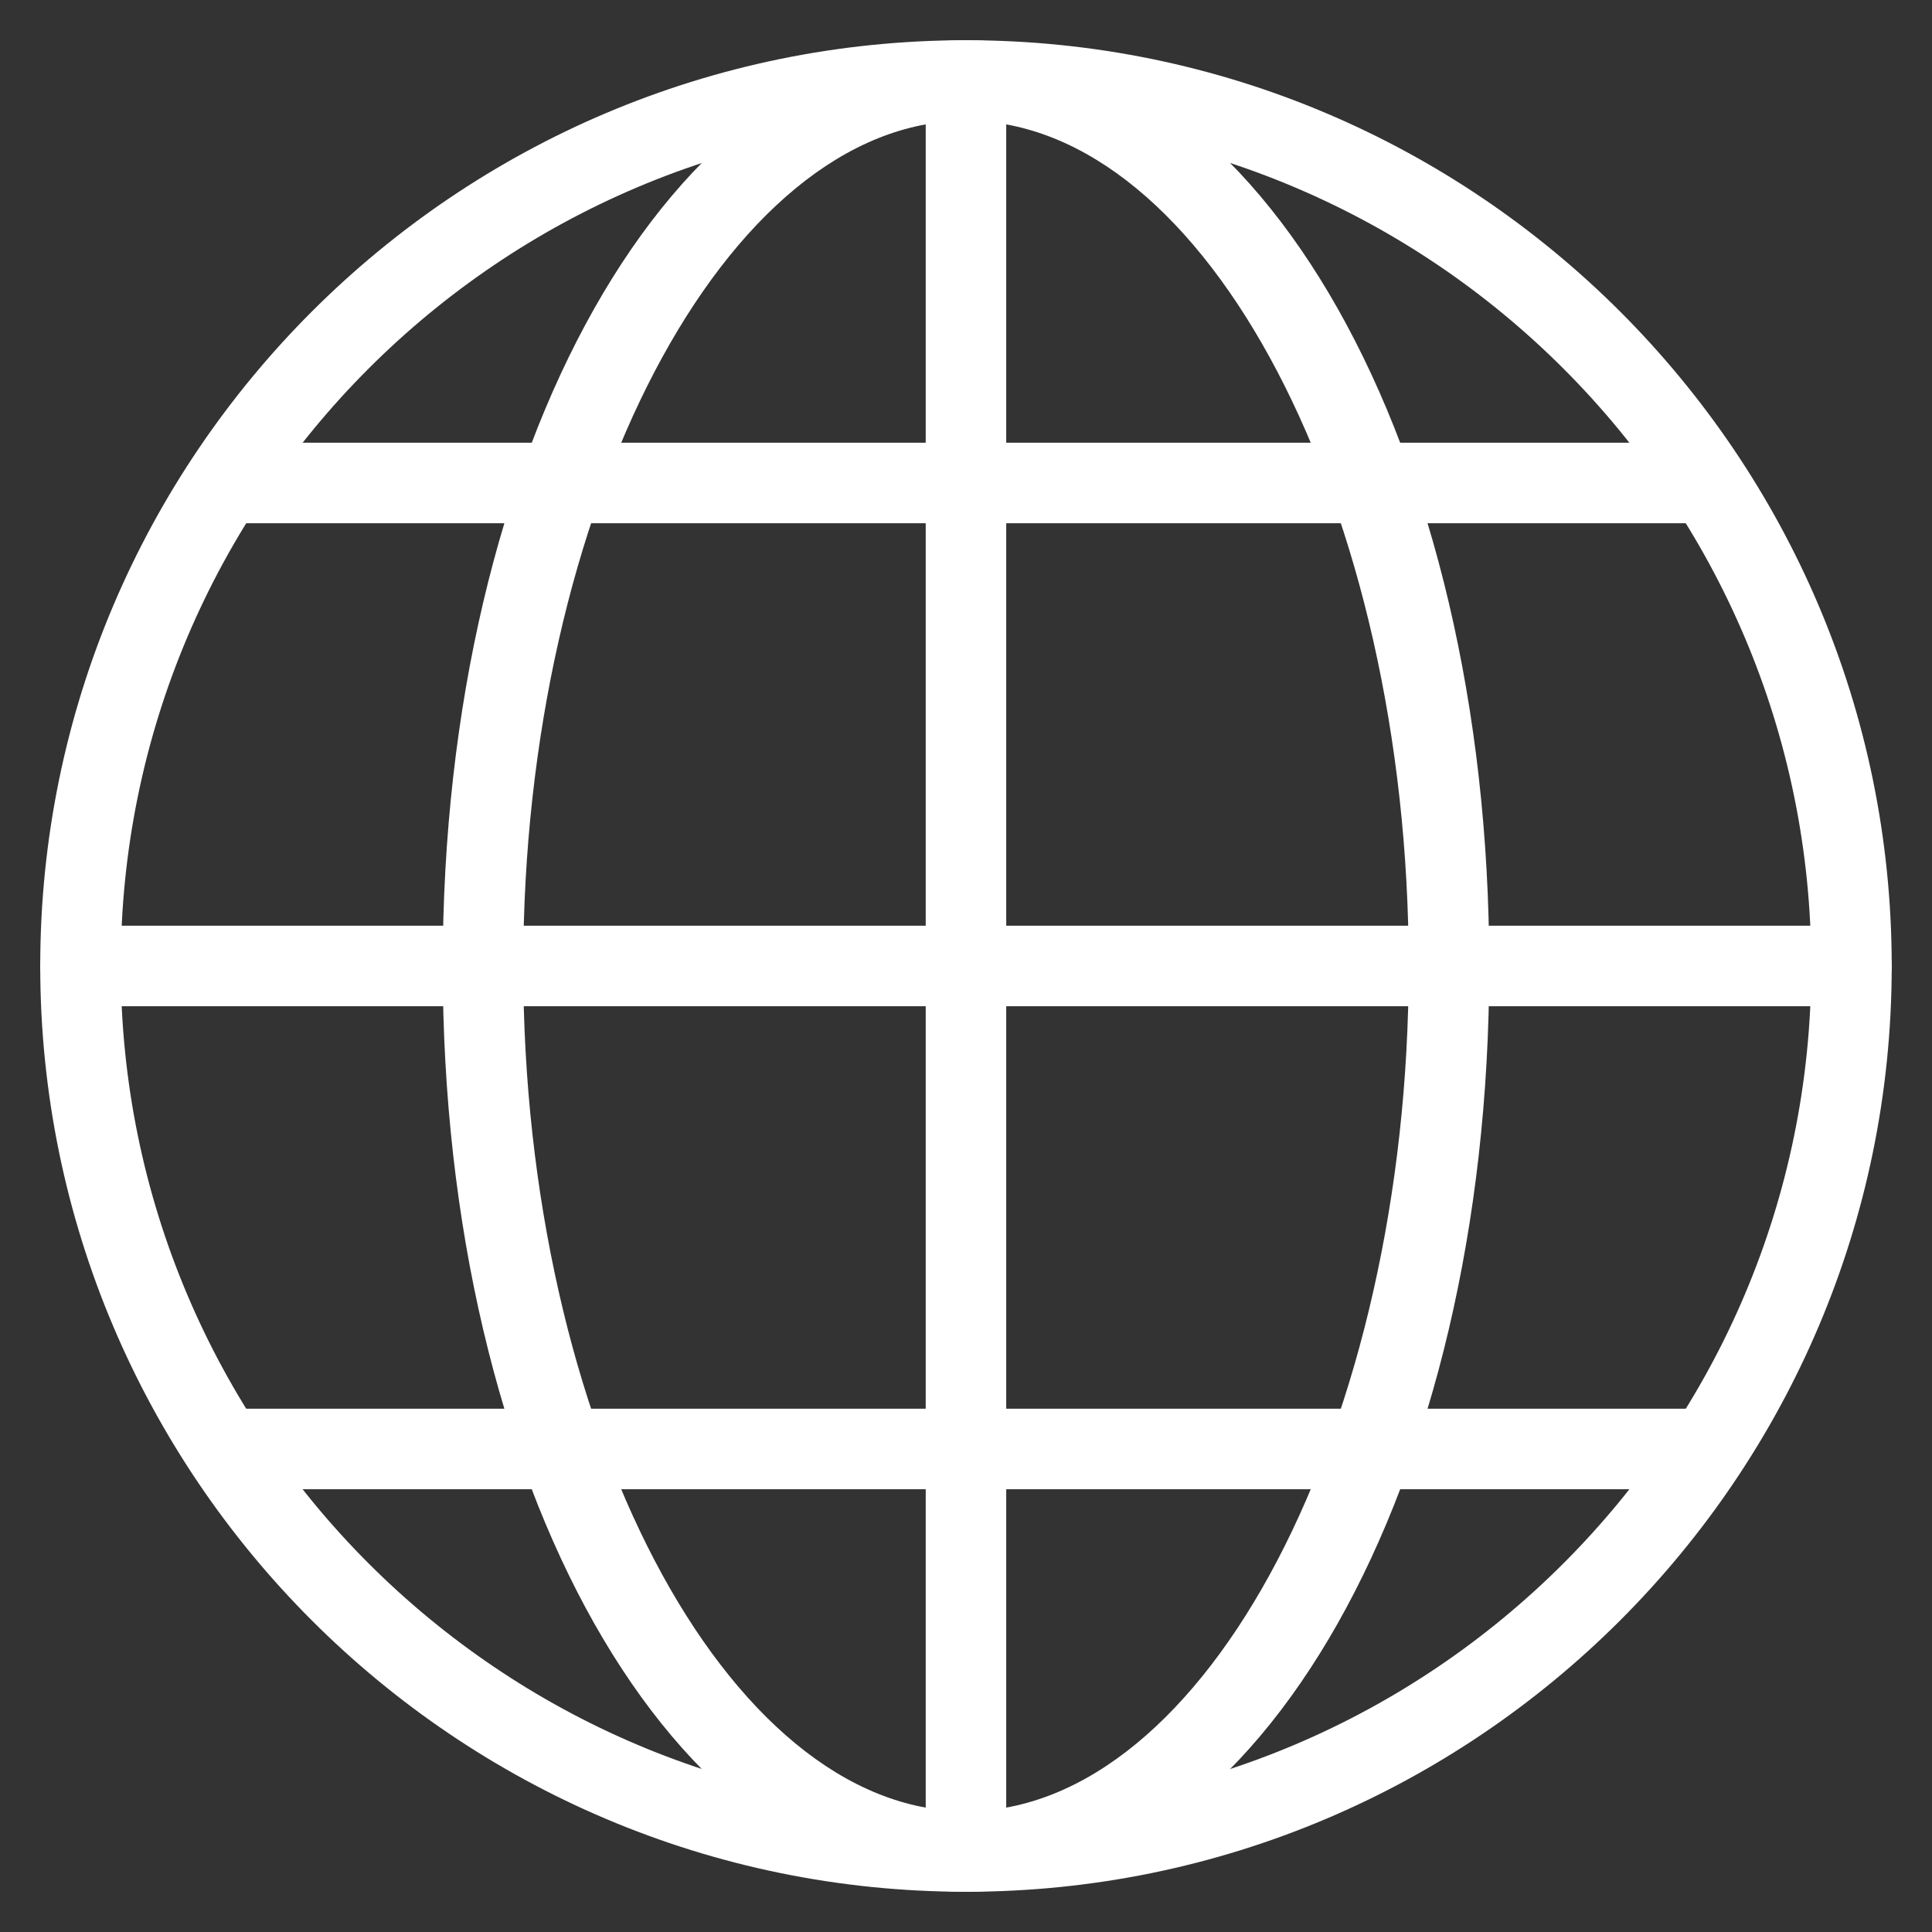 <?xml version="1.0" encoding="UTF-8"?> <svg xmlns="http://www.w3.org/2000/svg" width="40" height="40" viewBox="0 0 40 40" fill="none"><rect x="0" y="0" width="40" height="40" fill="#333333" stroke="none"/> <g clip-path="url(#clip0_468_2123)"> <path d="M20 39.167C9.431 39.167 0.833 30.568 0.833 20C0.833 9.432 9.431 0.833 20 0.833C30.568 0.833 39.166 9.432 39.166 20C39.166 30.568 30.568 39.167 20 39.167ZM20 2.5C10.35 2.5 2.5 10.35 2.5 20C2.5 29.65 10.35 37.5 20 37.5C29.65 37.5 37.5 29.65 37.5 20C37.5 10.35 29.65 2.5 20 2.5Z" fill="white"></path> <path d="M19.999 39.167C13.924 39.167 9.166 30.748 9.166 20C9.166 9.252 13.924 0.833 19.999 0.833C26.074 0.833 30.833 9.252 30.833 20C30.833 30.748 26.074 39.167 19.999 39.167ZM19.999 2.5C15.031 2.5 10.833 10.515 10.833 20C10.833 29.485 15.031 37.5 19.999 37.5C24.968 37.5 29.166 29.485 29.166 20C29.166 10.515 24.968 2.5 19.999 2.5Z" fill="white"></path> <path d="M19.999 39.167C19.539 39.167 19.166 38.793 19.166 38.333V1.667C19.166 1.207 19.539 0.833 19.999 0.833C20.459 0.833 20.833 1.207 20.833 1.667V38.333C20.833 38.793 20.459 39.167 19.999 39.167Z" fill="white"></path> <path d="M38.333 20.833H1.666C1.206 20.833 0.833 20.46 0.833 20C0.833 19.54 1.206 19.166 1.666 19.166H38.333C38.793 19.166 39.166 19.54 39.166 20C39.166 20.46 38.793 20.833 38.333 20.833Z" fill="white"></path> <path d="M34.999 10.833H4.999C4.539 10.833 4.166 10.46 4.166 10C4.166 9.54 4.539 9.166 4.999 9.166H34.999C35.459 9.166 35.833 9.54 35.833 10C35.833 10.46 35.459 10.833 34.999 10.833Z" fill="white"></path> <path d="M34.999 30.833H4.999C4.539 30.833 4.166 30.46 4.166 30C4.166 29.54 4.539 29.166 4.999 29.166H34.999C35.459 29.166 35.833 29.54 35.833 30C35.833 30.46 35.459 30.833 34.999 30.833Z" fill="white"></path> </g> <defs> <clipPath id="clip0_468_2123"> <rect width="40" height="40" fill="white"></rect> </clipPath> </defs> </svg> 